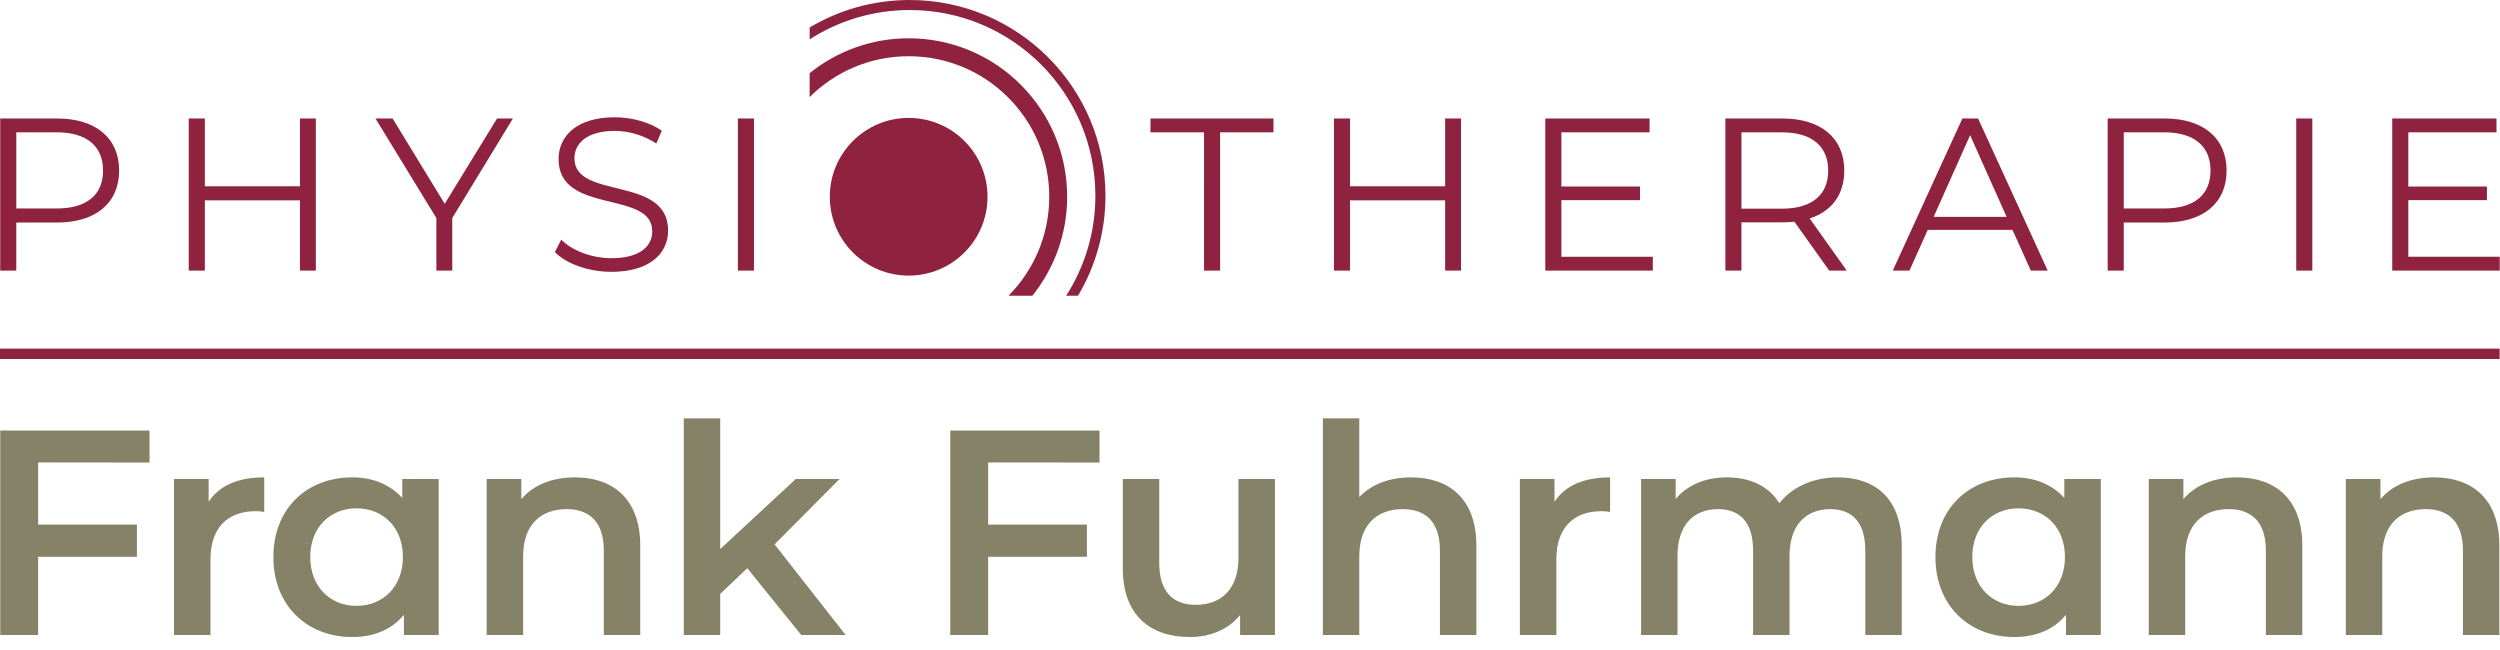 <?xml version="1.0" encoding="UTF-8" standalone="no"?>
<!-- Created with Inkscape (http://www.inkscape.org/) -->

<svg
   width="150mm"
   height="39mm"
   viewBox="0 0 150 39"
   version="1.1"
   id="svg30090"
   inkscape:version="1.1.2 (0a00cf5339, 2022-02-04)"
   sodipodi:docname="logo.svg"
   xmlns:inkscape="http://www.inkscape.org/namespaces/inkscape"
   xmlns:sodipodi="http://sodipodi.sourceforge.net/DTD/sodipodi-0.dtd"
   xmlns="http://www.w3.org/2000/svg"
   xmlns:svg="http://www.w3.org/2000/svg">
  <sodipodi:namedview
     id="namedview30092"
     pagecolor="#ffffff"
     bordercolor="#666666"
     borderopacity="1.0"
     inkscape:pageshadow="2"
     inkscape:pageopacity="0.0"
     inkscape:pagecheckerboard="0"
     inkscape:document-units="mm"
     showgrid="false"
     width="150mm"
     inkscape:zoom="0.77593294"
     inkscape:cx="189.44936"
     inkscape:cy="561.25984"
     inkscape:window-width="2560"
     inkscape:window-height="1381"
     inkscape:window-x="0"
     inkscape:window-y="27"
     inkscape:window-maximized="1"
     inkscape:current-layer="layer1" />
  <defs
     id="defs30087" />
  <g
     inkscape:label="Ebene 1"
     inkscape:groupmode="layer"
     id="layer1">
    <g
       id="g30881">
      <g
         style="fill:#858268;fill-opacity:1"
         id="g9660"
         transform="matrix(0.782,0,0,0.782,-81.73,-2955.916)">
        <g
           id="use9658"
           transform="translate(102.425,3828.664)">
          <path
             style="stroke:none"
             d="M 13.562,-13.234 V -15.688 H 2.109 V 0 h 2.906 V -6 H 12.594 V -8.469 H 5.016 v -4.766 z m 0,0"
             id="path30467" />
        </g>
      </g>
      <g
         style="fill:#858268;fill-opacity:1"
         id="g9664"
         transform="matrix(0.782,0,0,0.782,-81.73,-2955.916)">
        <g
           id="use9662"
           transform="translate(116.022,3828.664)">
          <path
             style="stroke:none"
             d="m 4.5,-10.219 v -1.75 H 1.844 V 0 H 4.641 V -5.797 C 4.641,-8.25 5.984,-9.5 8.109,-9.5 c 0.203,0 0.406,0.016 0.656,0.062 v -2.656 c -2,0 -3.453,0.625 -4.266,1.875 z m 0,0"
             id="path30459" />
        </g>
      </g>
      <g
         style="fill:#858268;fill-opacity:1"
         id="g9670"
         transform="matrix(0.782,0,0,0.782,-81.73,-2955.916)">
        <g
           id="use9666"
           transform="translate(124.646,3828.664)">
          <path
             style="stroke:none"
             d="m 10.734,-11.969 v 1.453 c -0.969,-1.062 -2.312,-1.578 -3.828,-1.578 -3.5,0 -6.062,2.391 -6.062,6.109 0,3.719 2.562,6.141 6.062,6.141 1.625,0 3.016,-0.562 3.953,-1.703 V 0 H 13.531 V -11.969 Z M 7.219,-2.234 c -2.016,0 -3.547,-1.469 -3.547,-3.75 0,-2.281 1.531,-3.734 3.547,-3.734 2.031,0 3.562,1.453 3.562,3.734 0,2.281 -1.531,3.75 -3.562,3.75 z m 0,0"
             id="path30451" />
        </g>
        <g
           id="use9668"
           transform="translate(140.012,3828.664)">
          <path
             style="stroke:none"
             d="m 8.625,-12.094 c -1.75,0 -3.203,0.578 -4.125,1.672 V -11.969 H 1.844 V 0 h 2.797 v -6.047 c 0,-2.406 1.344,-3.609 3.344,-3.609 1.781,0 2.844,1.031 2.844,3.156 V 0 H 13.625 v -6.859 c 0,-3.609 -2.125,-5.234 -5,-5.234 z m 0,0"
             id="path30439" />
        </g>
      </g>
      <g
         style="fill:#858268;fill-opacity:1"
         id="g9676"
         transform="matrix(0.782,0,0,0.782,-81.73,-2955.916)">
        <g
           id="use9672"
           transform="translate(155.132,3828.664)">
          <path
             style="stroke:none"
             d="m 10.859,0 h 3.406 L 8.812,-6.953 13.797,-11.969 H 10.438 l -5.797,5.375 V -16.625 H 1.844 V 0 H 4.641 V -3.156 L 6.719,-5.125 Z m 0,0"
             id="path30435" />
        </g>
        <g
           id="use9674"
           transform="translate(169.379,3828.664)">
          <path
             style="stroke:none"
             d=""
             id="path30431" />
        </g>
      </g>
      <g
         style="fill:#858268;fill-opacity:1"
         id="g9680"
         transform="matrix(0.782,0,0,0.782,-81.73,-2955.916)">
        <g
           id="use9678"
           transform="translate(175.315,3828.664)">
          <path
             style="stroke:none"
             d="M 13.562,-13.234 V -15.688 H 2.109 V 0 h 2.906 V -6 H 12.594 V -8.469 H 5.016 v -4.766 z m 0,0"
             id="path30471" />
        </g>
      </g>
      <g
         style="fill:#858268;fill-opacity:1"
         id="g9686"
         transform="matrix(0.782,0,0,0.782,-81.73,-2955.916)">
        <g
           id="use9682"
           transform="translate(188.912,3828.664)">
          <path
             style="stroke:none"
             d="m 10.625,-11.969 v 6.047 c 0,2.406 -1.328,3.609 -3.281,3.609 -1.766,0 -2.797,-1.031 -2.797,-3.203 V -11.969 H 1.75 V -5.125 c 0,3.594 2.078,5.281 5.156,5.281 1.547,0 2.953,-0.578 3.844,-1.688 V 0 h 2.672 v -11.969 z m 0,0"
             id="path30427" />
        </g>
        <g
           id="use9684"
           transform="translate(204.166,3828.664)">
          <path
             style="stroke:none"
             d="m 8.625,-12.094 c -1.656,0 -3.062,0.531 -3.984,1.516 V -16.625 H 1.844 V 0 h 2.797 v -6.047 c 0,-2.406 1.344,-3.609 3.344,-3.609 1.781,0 2.844,1.031 2.844,3.156 V 0 H 13.625 v -6.859 c 0,-3.609 -2.125,-5.234 -5,-5.234 z m 0,0"
             id="path30423" />
        </g>
      </g>
      <g
         style="fill:#858268;fill-opacity:1"
         id="g9690"
         transform="matrix(0.782,0,0,0.782,-81.73,-2955.916)">
        <g
           id="use9688"
           transform="translate(219.286,3828.664)">
          <path
             style="stroke:none"
             d="m 4.5,-10.219 v -1.75 H 1.844 V 0 H 4.641 V -5.797 C 4.641,-8.25 5.984,-9.5 8.109,-9.5 c 0.203,0 0.406,0.016 0.656,0.062 v -2.656 c -2,0 -3.453,0.625 -4.266,1.875 z m 0,0"
             id="path30463" />
        </g>
      </g>
      <g
         style="fill:#858268;fill-opacity:1"
         id="g9698"
         transform="matrix(0.782,0,0,0.782,-81.73,-2955.916)">
        <g
           id="use9692"
           transform="translate(228.582,3828.664)">
          <path
             style="stroke:none"
             d="m 16.938,-12.094 c -1.906,0 -3.516,0.75 -4.484,1.984 -0.828,-1.344 -2.281,-1.984 -4.031,-1.984 -1.625,0 -3.016,0.578 -3.922,1.656 v -1.531 H 1.844 V 0 h 2.797 v -6.078 c 0,-2.375 1.25,-3.578 3.109,-3.578 1.703,0 2.688,1.031 2.688,3.156 V 0 h 2.797 v -6.078 c 0,-2.375 1.281,-3.578 3.125,-3.578 1.703,0 2.688,1.031 2.688,3.156 V 0 h 2.797 v -6.859 c 0,-3.609 -2.016,-5.234 -4.906,-5.234 z m 0,0"
             id="path30419" />
        </g>
        <g
           id="use9694"
           transform="translate(252.169,3828.664)">
          <path
             style="stroke:none"
             d="m 10.734,-11.969 v 1.453 c -0.969,-1.062 -2.312,-1.578 -3.828,-1.578 -3.5,0 -6.062,2.391 -6.062,6.109 0,3.719 2.562,6.141 6.062,6.141 1.625,0 3.016,-0.562 3.953,-1.703 V 0 H 13.531 V -11.969 Z M 7.219,-2.234 c -2.016,0 -3.547,-1.469 -3.547,-3.75 0,-2.281 1.531,-3.734 3.547,-3.734 2.031,0 3.562,1.453 3.562,3.734 0,2.281 -1.531,3.75 -3.562,3.75 z m 0,0"
             id="path30455" />
        </g>
        <g
           id="use9696"
           transform="translate(267.536,3828.664)">
          <path
             style="stroke:none"
             d="m 8.625,-12.094 c -1.75,0 -3.203,0.578 -4.125,1.672 V -11.969 H 1.844 V 0 h 2.797 v -6.047 c 0,-2.406 1.344,-3.609 3.344,-3.609 1.781,0 2.844,1.031 2.844,3.156 V 0 H 13.625 v -6.859 c 0,-3.609 -2.125,-5.234 -5,-5.234 z m 0,0"
             id="path30443" />
        </g>
      </g>
      <g
         style="fill:#858268;fill-opacity:1"
         id="g9702"
         transform="matrix(0.782,0,0,0.782,-81.73,-2955.916)">
        <g
           id="use9700"
           transform="translate(282.656,3828.664)">
          <path
             style="stroke:none"
             d="m 8.625,-12.094 c -1.75,0 -3.203,0.578 -4.125,1.672 V -11.969 H 1.844 V 0 h 2.797 v -6.047 c 0,-2.406 1.344,-3.609 3.344,-3.609 1.781,0 2.844,1.031 2.844,3.156 V 0 H 13.625 v -6.859 c 0,-3.609 -2.125,-5.234 -5,-5.234 z m 0,0"
             id="path30447" />
        </g>
      </g>
      <path
         style="fill:#8f233f;fill-opacity:1;fill-rule:nonzero;stroke:none;stroke-width:0.782"
         d="M 2.43564e-7,21.54 H 149.979 V 20.917 H 2.43564e-7 Z m 0,0"
         id="path9704" />
      <g
         style="fill:#8f233f;fill-opacity:1"
         id="g9708"
         transform="matrix(0.782,0,0,0.782,-81.73,-2955.916)">
        <g
           id="use9706"
           transform="translate(102.624,3800.706)">
          <path
             style="stroke:none"
             d="M 6.266,-11.672 H 1.906 V 0 h 1.234 v -3.688 h 3.125 c 2.969,0 4.766,-1.5 4.766,-3.984 0,-2.5 -1.797,-4 -4.766,-4 z m -0.031,6.906 h -3.094 v -5.844 h 3.094 c 2.328,0 3.562,1.078 3.562,2.938 0,1.844 -1.234,2.906 -3.562,2.906 z m 0,0"
             id="path30411" />
        </g>
      </g>
      <g
         style="fill:#8f233f;fill-opacity:1"
         id="g9714"
         transform="matrix(0.782,0,0,0.782,-81.73,-2955.916)">
        <g
           id="use9710"
           transform="translate(117.09,3800.706)">
          <path
             style="stroke:none"
             d="M 10.438,-11.672 V -6.469 H 3.141 v -5.203 H 1.906 V 0 H 3.141 V -5.391 H 10.438 V 0 h 1.219 v -11.672 z m 0,0"
             id="path30403" />
        </g>
        <g
           id="use9712"
           transform="translate(133.307,3800.706)">
          <path
             style="stroke:none"
             d="M 10.562,-11.672 H 9.344 L 5.328,-5.125 l -4,-6.547 h -1.312 L 4.688,-4.031 V 0 h 1.219 v -4.031 z m 0,0"
             id="path30399" />
        </g>
      </g>
      <g
         style="fill:#8f233f;fill-opacity:1"
         id="g9728"
         transform="matrix(0.782,0,0,0.782,-81.73,-2955.916)">
        <g
           id="use9716"
           transform="translate(146.307,3800.706)">
          <path
             style="stroke:none"
             d="m 5.125,0.094 c 2.984,0 4.344,-1.453 4.344,-3.172 0,-4.25 -7.188,-2.328 -7.188,-5.531 0,-1.156 0.953,-2.109 3.094,-2.109 1.031,0 2.188,0.312 3.188,0.969 l 0.422,-0.984 c -0.938,-0.656 -2.297,-1.031 -3.609,-1.031 -2.969,0 -4.312,1.484 -4.312,3.203 0,4.312 7.188,2.344 7.188,5.547 0,1.141 -0.953,2.062 -3.125,2.062 -1.547,0 -3.031,-0.594 -3.859,-1.422 L 0.781,-1.422 C 1.656,-0.516 3.375,0.094 5.125,0.094 Z m 0,0"
             id="path30395" />
        </g>
        <g
           id="use9718"
           transform="translate(159.223,3800.706)">
          <path
             style="stroke:none"
             d="M 1.906,0 H 3.141 V -11.672 H 1.906 Z m 0,0"
             id="path30387" />
        </g>
        <g
           id="use9720"
           transform="translate(166.923,3800.706)">
          <path
             style="stroke:none"
             d=""
             id="path30371" />
        </g>
        <g
           id="use9722"
           transform="translate(173.956,3800.706)">
          <path
             style="stroke:none"
             d=""
             id="path30375" />
        </g>
        <g
           id="use9724"
           transform="translate(180.99,3800.706)">
          <path
             style="stroke:none"
             d=""
             id="path30379" />
        </g>
        <g
           id="use9726"
           transform="translate(188.023,3800.706)">
          <path
             style="stroke:none"
             d=""
             id="path30383" />
        </g>
      </g>
      <g
         style="fill:#8f233f;fill-opacity:1"
         id="g9742"
         transform="matrix(0.782,0,0,0.782,-81.73,-2955.916)">
        <g
           id="use9730"
           transform="translate(192.723,3800.706)">
          <path
             style="stroke:none"
             d="M 4.172,0 H 5.406 V -10.609 H 9.5 v -1.062 H 0.062 v 1.062 h 4.109 z m 0,0"
             id="path30367" />
        </g>
        <g
           id="use9732"
           transform="translate(204.956,3800.706)">
          <path
             style="stroke:none"
             d="M 10.438,-11.672 V -6.469 H 3.141 v -5.203 H 1.906 V 0 H 3.141 V -5.391 H 10.438 V 0 h 1.219 v -11.672 z m 0,0"
             id="path30407" />
        </g>
        <g
           id="use9734"
           transform="translate(221.173,3800.706)">
          <path
             style="stroke:none"
             d="m 3.141,-1.062 v -4.344 h 6.031 v -1.047 h -6.031 v -4.156 H 9.906 v -1.062 h -8 V 0 h 8.25 v -1.062 z m 0,0"
             id="path30359" />
        </g>
        <g
           id="use9736"
           transform="translate(234.989,3800.706)">
          <path
             style="stroke:none"
             d="M 11.219,0 8.375,-4 c 1.688,-0.547 2.656,-1.828 2.656,-3.672 0,-2.5 -1.797,-4 -4.766,-4 H 1.906 V 0 h 1.234 v -3.703 h 3.125 c 0.344,0 0.641,-0.016 0.938,-0.047 L 9.875,0 Z M 6.234,-4.75 h -3.094 v -5.859 h 3.094 c 2.328,0 3.562,1.078 3.562,2.938 0,1.844 -1.234,2.922 -3.562,2.922 z m 0,0"
             id="path30355" />
        </g>
        <g
           id="use9738"
           transform="translate(249.706,3800.706)">
          <path
             style="stroke:none"
             d="m 10.625,0 h 1.297 L 6.578,-11.672 H 5.375 L 0.031,0 H 1.312 l 1.406,-3.125 h 6.5 z M 3.172,-4.125 5.969,-10.391 8.766,-4.125 Z m 0,0"
             id="path30351" />
        </g>
        <g
           id="use9740"
           transform="translate(264.322,3800.706)">
          <path
             style="stroke:none"
             d="M 6.266,-11.672 H 1.906 V 0 h 1.234 v -3.688 h 3.125 c 2.969,0 4.766,-1.5 4.766,-3.984 0,-2.5 -1.797,-4 -4.766,-4 z m -0.031,6.906 h -3.094 v -5.844 h 3.094 c 2.328,0 3.562,1.078 3.562,2.938 0,1.844 -1.234,2.906 -3.562,2.906 z m 0,0"
             id="path30415" />
        </g>
      </g>
      <g
         style="fill:#8f233f;fill-opacity:1"
         id="g9746"
         transform="matrix(0.782,0,0,0.782,-81.73,-2955.916)">
        <g
           id="use9744"
           transform="translate(278.789,3800.706)">
          <path
             style="stroke:none"
             d="M 1.906,0 H 3.141 V -11.672 H 1.906 Z m 0,0"
             id="path30391" />
        </g>
      </g>
      <g
         style="fill:#8f233f;fill-opacity:1"
         id="g9750"
         transform="matrix(0.782,0,0,0.782,-81.73,-2955.916)">
        <g
           id="use9748"
           transform="translate(286.155,3800.706)">
          <path
             style="stroke:none"
             d="m 3.141,-1.062 v -4.344 h 6.031 v -1.047 h -6.031 v -4.156 H 9.906 v -1.062 h -8 V 0 h 8.25 v -1.062 z m 0,0"
             id="path30363" />
        </g>
      </g>
      <path
         style="fill:#8f233f;fill-opacity:1;fill-rule:nonzero;stroke:none;stroke-width:0.782"
         d="m 64.681,17.743 c 1.045,-1.757 1.647,-3.806 1.647,-5.997 C 66.328,5.257 61.067,2.424254e-6 54.582,2.424254e-6 52.388,2.424254e-6 50.335,0.602 48.579,1.65 v 0.712 c 1.732,-1.112 3.791,-1.76 6.003,-1.76 6.153,0 11.141,4.989 11.141,11.144 0,2.209 -0.645,4.265 -1.753,5.997 z m 0,0"
         id="path9752" />
      <path
         style="fill:#8f233f;fill-opacity:1;fill-rule:nonzero;stroke:none;stroke-width:0.782"
         d="m 64.03,11.804 c 0,-5.251 -4.259,-9.507 -9.51,-9.507 -2.248,0 -4.313,0.785 -5.942,2.093 v 1.433 c 1.524,-1.515 3.623,-2.45 5.942,-2.45 4.659,0 8.435,3.776 8.435,8.432 0,2.316 -0.935,4.414 -2.444,5.939 h 1.433 c 1.301,-1.628 2.086,-3.69 2.086,-5.939"
         id="path9754" />
      <path
         style="fill:#8f233f;fill-opacity:1;fill-rule:nonzero;stroke:none;stroke-width:0.782"
         d="m 54.52,16.536 c 2.615,0 4.732,-2.117 4.732,-4.732 0,-2.612 -2.117,-4.729 -4.732,-4.729 -2.612,0 -4.732,2.117 -4.732,4.729 0,2.615 2.12,4.732 4.732,4.732"
         id="path9756" />
    </g>
  </g>
</svg>

